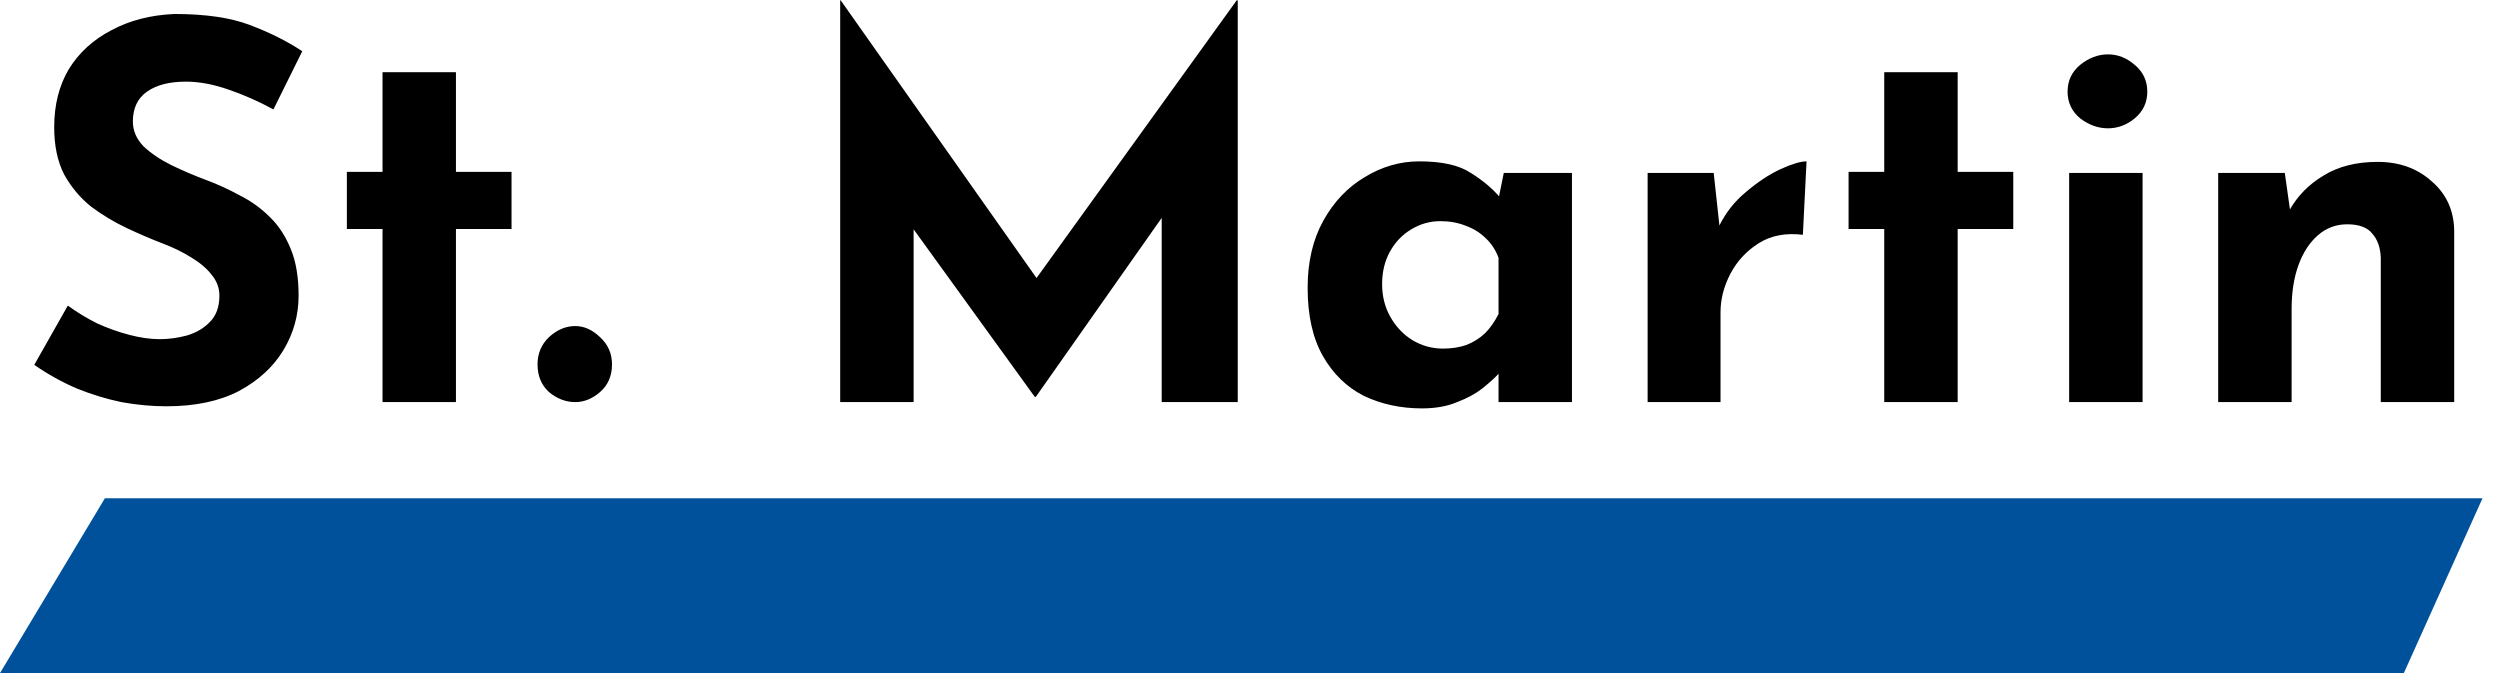 <svg width="286" height="77" viewBox="0 0 286 77" fill="none" xmlns="http://www.w3.org/2000/svg">
<path d="M31.28 12.52C29.6 11.6 27.88 10.84 26.12 10.24C24.4 9.64 22.78 9.34 21.26 9.34C19.38 9.34 17.9 9.72 16.82 10.48C15.74 11.24 15.2 12.38 15.2 13.9C15.2 14.94 15.6 15.88 16.4 16.72C17.24 17.52 18.3 18.24 19.58 18.88C20.9 19.52 22.26 20.1 23.66 20.62C24.94 21.1 26.2 21.68 27.44 22.36C28.72 23 29.86 23.82 30.86 24.82C31.86 25.78 32.66 27 33.26 28.48C33.86 29.92 34.16 31.7 34.16 33.82C34.16 36.06 33.58 38.14 32.42 40.06C31.26 41.98 29.56 43.54 27.32 44.74C25.08 45.9 22.32 46.48 19.04 46.48C17.36 46.48 15.64 46.32 13.88 46C12.16 45.64 10.46 45.12 8.78 44.44C7.1 43.72 5.48 42.82 3.92 41.74L7.76 34.96C8.8 35.72 9.92 36.4 11.12 37C12.36 37.56 13.6 38 14.84 38.32C16.08 38.64 17.22 38.8 18.26 38.8C19.3 38.8 20.34 38.66 21.38 38.38C22.46 38.06 23.34 37.54 24.02 36.82C24.74 36.1 25.1 35.1 25.1 33.82C25.1 32.94 24.8 32.14 24.2 31.42C23.64 30.7 22.86 30.04 21.86 29.44C20.9 28.84 19.84 28.32 18.68 27.88C17.32 27.36 15.92 26.76 14.48 26.08C13.04 25.4 11.68 24.58 10.4 23.62C9.16 22.62 8.14 21.4 7.34 19.96C6.58 18.48 6.2 16.68 6.2 14.56C6.2 12 6.76 9.78 7.88 7.9C9.04 6.02 10.66 4.54 12.74 3.46C14.82 2.34 17.22 1.72 19.94 1.6C23.5 1.6 26.38 2.02 28.58 2.86C30.82 3.7 32.82 4.7 34.58 5.86L31.28 12.52ZM43.761 8.26H52.16V19.66H58.52V26.2H52.16V46H43.761V26.2H39.681V19.66H43.761V8.26ZM61.494 41.68C61.494 40.44 61.934 39.4 62.814 38.56C63.734 37.72 64.734 37.3 65.814 37.3C66.814 37.3 67.754 37.72 68.634 38.56C69.554 39.4 70.014 40.44 70.014 41.68C70.014 43 69.554 44.06 68.634 44.86C67.754 45.62 66.814 46 65.814 46C64.734 46 63.734 45.62 62.814 44.86C61.934 44.06 61.494 43 61.494 41.68ZM96.118 46V0.04H96.178L120.718 34.84L116.998 34L141.478 0.04H141.598V46H132.898V19.66L133.438 24.16L118.498 45.4H118.378L103.018 24.16L104.518 20.02V46H96.118ZM162.673 46.72C160.233 46.72 158.013 46.24 156.013 45.28C154.053 44.28 152.493 42.76 151.333 40.72C150.173 38.68 149.593 36.08 149.593 32.92C149.593 29.96 150.193 27.4 151.393 25.24C152.593 23.08 154.173 21.42 156.132 20.26C158.093 19.06 160.173 18.46 162.373 18.46C164.973 18.46 166.933 18.9 168.253 19.78C169.613 20.62 170.733 21.56 171.613 22.6L171.253 23.62L172.033 19.78H179.833V46H171.433V40.3L172.093 42.1C172.013 42.1 171.773 42.34 171.373 42.82C170.973 43.26 170.373 43.8 169.573 44.44C168.813 45.04 167.853 45.56 166.693 46C165.573 46.48 164.233 46.72 162.673 46.72ZM165.073 39.88C166.073 39.88 166.973 39.74 167.773 39.46C168.573 39.14 169.273 38.7 169.873 38.14C170.473 37.54 170.993 36.8 171.433 35.92V29.5C171.113 28.62 170.633 27.88 169.993 27.28C169.353 26.64 168.593 26.16 167.713 25.84C166.833 25.48 165.853 25.3 164.773 25.3C163.573 25.3 162.453 25.62 161.413 26.26C160.413 26.86 159.613 27.7 159.013 28.78C158.413 29.86 158.113 31.1 158.113 32.5C158.113 33.9 158.433 35.16 159.073 36.28C159.713 37.4 160.553 38.28 161.593 38.92C162.673 39.56 163.833 39.88 165.073 39.88ZM196.048 19.78L196.828 26.98L196.648 25.9C197.408 24.34 198.448 23.02 199.768 21.94C201.088 20.82 202.388 19.96 203.668 19.36C204.988 18.76 205.988 18.46 206.668 18.46L206.248 26.86C204.288 26.62 202.608 26.94 201.208 27.82C199.808 28.7 198.728 29.86 197.968 31.3C197.208 32.74 196.828 34.22 196.828 35.74V46H188.488V19.78H196.048ZM215.557 8.26H223.957V19.66H230.317V26.2H223.957V46H215.557V26.2H211.477V19.66H215.557V8.26ZM236.711 19.78H245.111V46H236.711V19.78ZM236.531 10.48C236.531 9.24 237.011 8.22 237.971 7.42C238.971 6.62 240.031 6.22 241.151 6.22C242.271 6.22 243.291 6.62 244.211 7.42C245.171 8.22 245.651 9.24 245.651 10.48C245.651 11.72 245.171 12.74 244.211 13.54C243.291 14.3 242.271 14.68 241.151 14.68C240.031 14.68 238.971 14.3 237.971 13.54C237.011 12.74 236.531 11.72 236.531 10.48ZM261.381 19.78L262.041 24.46L261.921 24.04C262.841 22.4 264.141 21.08 265.821 20.08C267.501 19.04 269.561 18.52 272.001 18.52C274.481 18.52 276.541 19.26 278.181 20.74C279.861 22.18 280.721 24.06 280.761 26.38V46H272.361V29.5C272.321 28.34 272.001 27.42 271.401 26.74C270.841 26.02 269.881 25.66 268.521 25.66C267.241 25.66 266.121 26.08 265.161 26.92C264.201 27.76 263.461 28.9 262.941 30.34C262.421 31.78 262.161 33.44 262.161 35.32V46H253.761V19.78H261.381Z" fill="black"/>
<path d="M12 57H284L275 77H0L12 57Z" fill="#00519C"/>
</svg>
